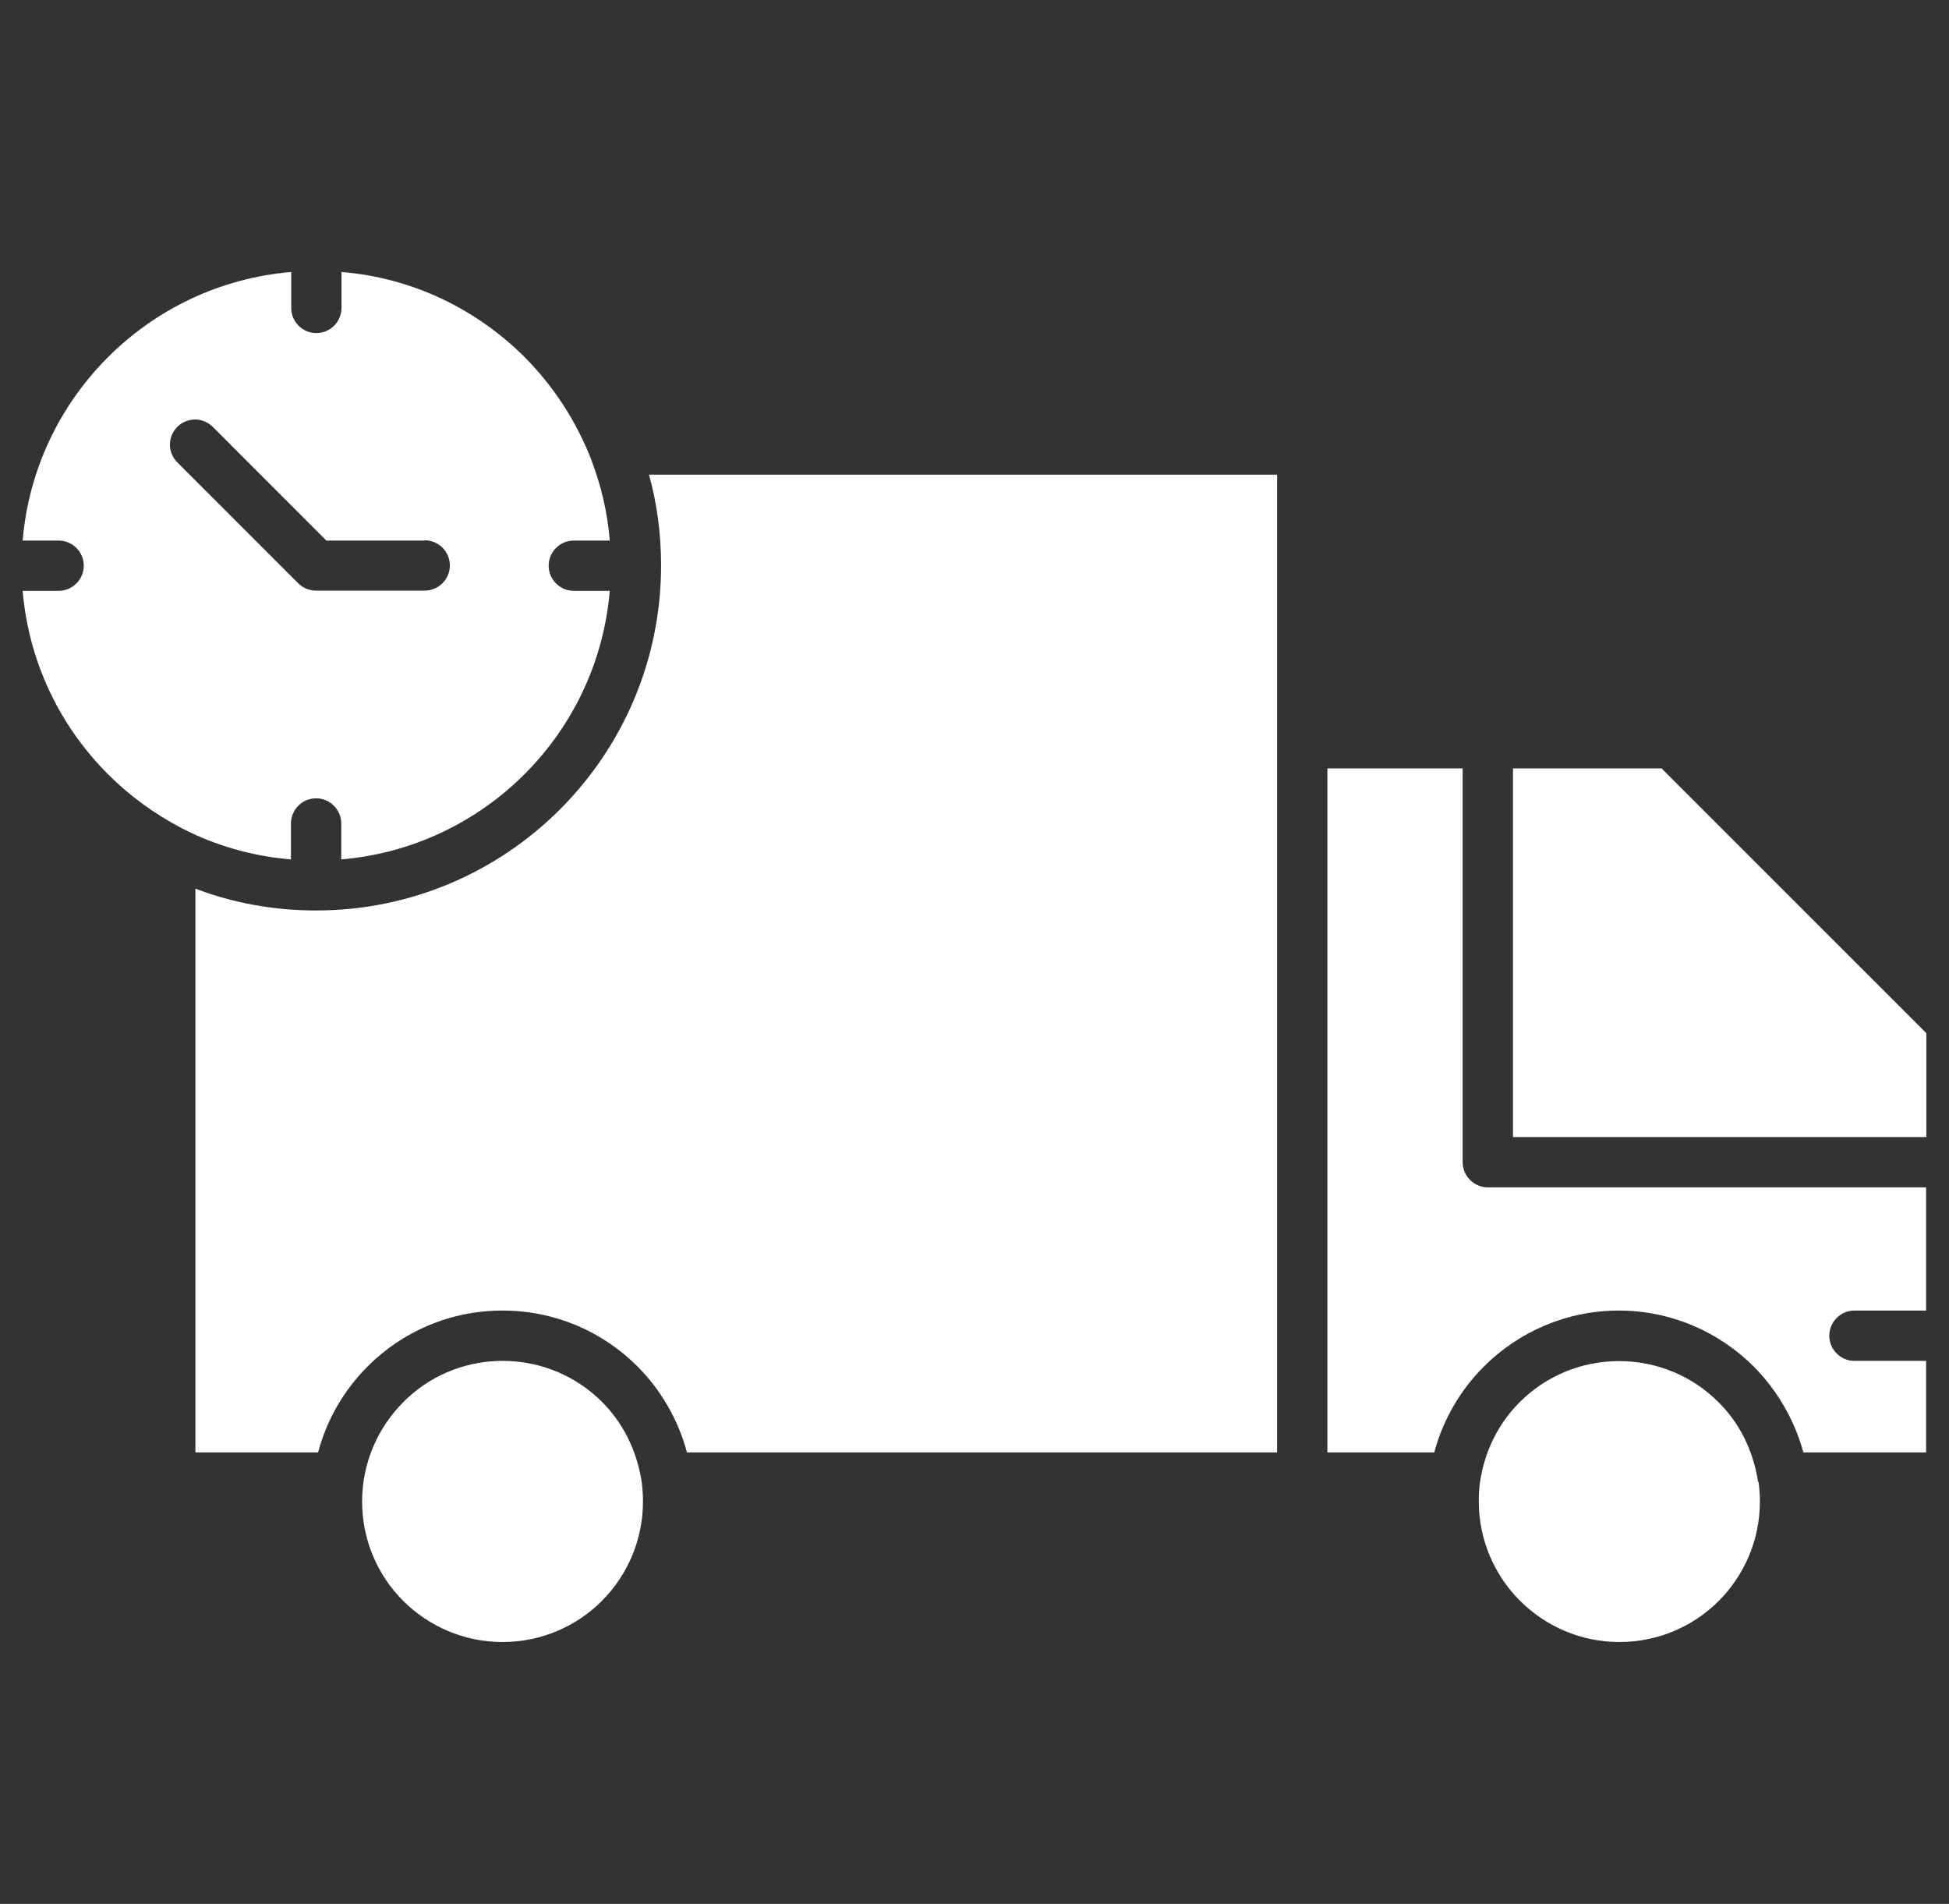<svg width="43" height="42" viewBox="0 0 43 42" fill="none" xmlns="http://www.w3.org/2000/svg">
<rect x="0" y="0" width="43" height="42" fill="#333333" stroke="none"/>
<path d="M13.043 10.133C12.704 9.273 12.216 8.53 11.589 7.892C10.519 6.821 9.104 6.128 7.534 6V6.793C7.534 7.098 7.285 7.348 6.979 7.348C6.674 7.348 6.425 7.098 6.425 6.793V6C4.849 6.133 3.435 6.827 2.381 7.881C1.327 8.935 0.633 10.349 0.5 11.925H1.293C1.598 11.925 1.848 12.174 1.848 12.479C1.848 12.785 1.598 13.034 1.293 13.034H0.5C0.633 14.61 1.327 16.024 2.381 17.078C2.852 17.55 3.396 17.949 4.023 18.277C4.755 18.654 5.565 18.887 6.419 18.959V18.166C6.419 17.86 6.669 17.611 6.974 17.611C7.279 17.611 7.529 17.86 7.529 18.166V18.959C9.104 18.826 10.519 18.132 11.573 17.078C12.627 16.024 13.32 14.61 13.453 13.034H12.66C12.355 13.034 12.105 12.785 12.105 12.479C12.105 12.174 12.355 11.925 12.66 11.925H13.453C13.403 11.298 13.259 10.699 13.043 10.138V10.133ZM33.38 16.951V25.083H42.5V22.792L36.658 16.951H33.38ZM42.5 26.193H32.825C32.52 26.193 32.27 25.943 32.27 25.638V16.951H29.286V32.04H31.644C31.838 31.313 32.221 30.664 32.736 30.148C33.502 29.383 34.556 28.911 35.715 28.911C36.875 28.911 37.923 29.383 38.689 30.143C39.205 30.664 39.588 31.313 39.787 32.04H42.495V30.021H40.913C40.608 30.021 40.359 29.771 40.359 29.466C40.359 29.161 40.608 28.911 40.913 28.911H42.495V26.198L42.5 26.193ZM9.37 11.919C9.676 11.919 9.925 12.169 9.925 12.474C9.925 12.779 9.676 13.029 9.37 13.029H6.974C6.819 13.029 6.68 12.968 6.58 12.868L3.912 10.199C3.695 9.983 3.695 9.634 3.912 9.417C4.128 9.201 4.478 9.201 4.694 9.417L7.201 11.925H9.365L9.37 11.919ZM4.311 19.602V32.04H7.018C7.212 31.308 7.595 30.659 8.111 30.143C8.877 29.377 9.925 28.911 11.09 28.911C12.255 28.911 13.304 29.383 14.064 30.143C14.579 30.659 14.962 31.313 15.156 32.04H28.176V10.471H14.319C14.496 11.109 14.585 11.78 14.585 12.474C14.585 14.576 13.731 16.479 12.355 17.855C10.979 19.231 9.076 20.085 6.974 20.085C6.036 20.085 5.138 19.919 4.306 19.602H4.311ZM14.158 32.694C14.047 31.979 13.736 31.38 13.281 30.925C12.721 30.365 11.944 30.021 11.09 30.021C10.236 30.021 9.459 30.364 8.899 30.93C8.339 31.491 7.989 32.267 7.989 33.122C7.989 33.976 8.333 34.753 8.893 35.313C9.454 35.873 10.23 36.223 11.085 36.223C11.939 36.223 12.716 35.879 13.276 35.319C13.836 34.758 14.186 33.981 14.186 33.122C14.186 32.977 14.175 32.833 14.158 32.694ZM38.789 32.694C38.678 31.979 38.367 31.38 37.912 30.93C37.352 30.37 36.575 30.026 35.721 30.026C34.867 30.026 34.09 30.37 33.53 30.93C33.075 31.385 32.759 31.984 32.653 32.694C32.631 32.839 32.626 32.983 32.626 33.122C32.626 33.976 32.975 34.753 33.535 35.313C34.096 35.873 34.872 36.223 35.727 36.223C36.581 36.223 37.358 35.879 37.918 35.319C38.478 34.758 38.828 33.981 38.828 33.122C38.828 32.977 38.816 32.833 38.8 32.694H38.789Z" fill="white"/>
</svg>
